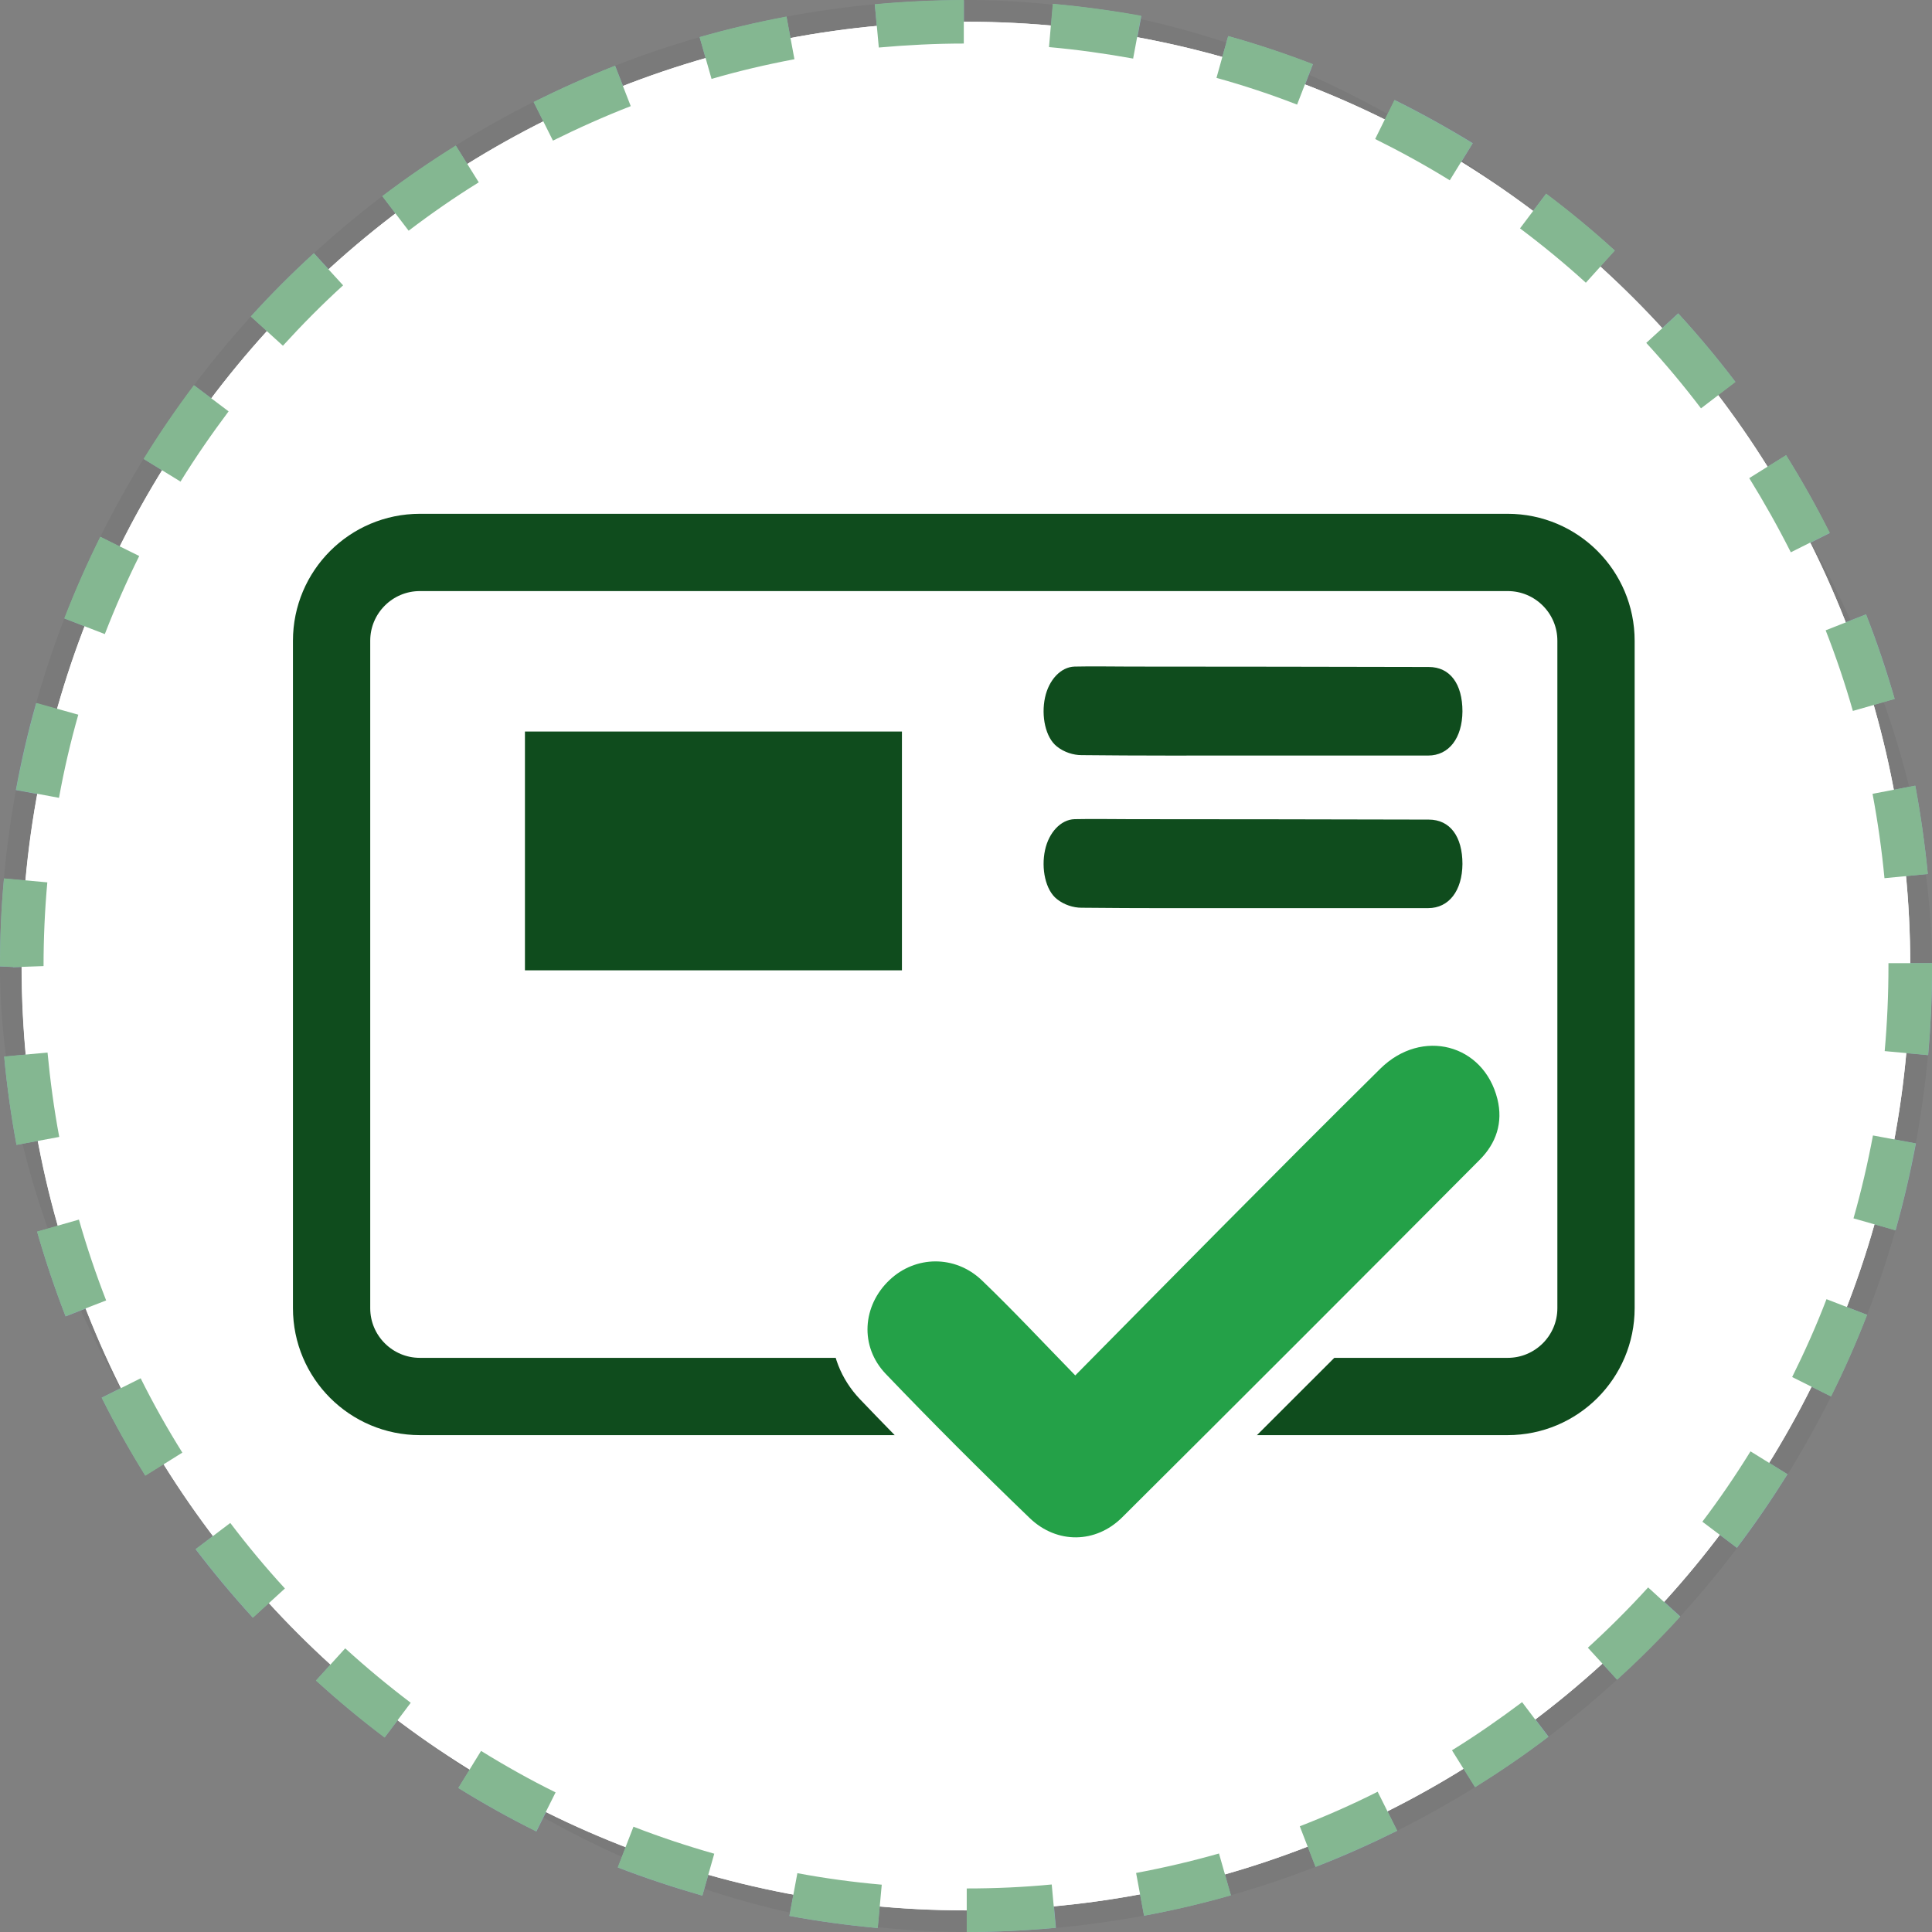 <svg width="100" height="100" viewBox="0 0 100 100" fill="none" xmlns="http://www.w3.org/2000/svg">
<rect x="0" y="0" width="100" height="100" fill="#808080" stroke="none"/>
<rect width="100" height="100" rx="50" fill="black" fill-opacity="0.05"/>
<g clip-path="url(#clip0_2824_7209)">
<path d="M50 98.878C76.994 98.878 98.876 76.995 98.876 50.001C98.876 23.008 76.994 1.125 50 1.125C23.006 1.125 1.124 23.008 1.124 50.001C1.124 76.995 23.006 98.878 50 98.878Z" fill="white"/>
<path d="M35.534 19.684H64.315C64.812 21.088 65.169 22.503 65.795 23.8C67.351 27.019 70.019 28.997 73.315 30.196C73.952 30.423 74.492 30.563 74.427 31.492C73.876 39.422 72.969 47.287 69.901 54.699C66.692 62.423 60.923 67.923 53.857 72.082C49.179 74.837 50.832 74.826 46.121 72.104C35.145 65.762 28.749 56.244 26.977 43.679C26.415 39.736 26.048 35.77 25.573 31.816C25.475 31.006 25.627 30.563 26.491 30.239C31.86 28.186 34.108 25.55 35.534 19.694V19.684Z" fill="#203570"/>
<path d="M50.043 100.001V97.754C51.513 97.754 52.993 97.689 54.451 97.549L54.656 99.785C53.133 99.925 51.588 100.001 50.043 100.001ZM45.43 99.796C43.896 99.655 42.362 99.45 40.86 99.169L41.27 96.954C42.707 97.224 44.177 97.419 45.635 97.559L45.43 99.796ZM59.216 99.158L58.805 96.943C60.242 96.673 61.69 96.338 63.094 95.939L63.71 98.099C62.23 98.521 60.717 98.877 59.216 99.158ZM36.355 98.121C34.886 97.7 33.405 97.213 31.979 96.662L32.789 94.567C34.162 95.096 35.566 95.561 36.971 95.96L36.355 98.121ZM68.096 96.63L67.286 94.534C68.647 94.005 70.009 93.4 71.316 92.752L72.321 94.761C70.949 95.442 69.533 96.079 68.096 96.63ZM27.755 94.793C26.383 94.113 25.022 93.357 23.725 92.546L24.914 90.634C26.156 91.401 27.453 92.125 28.77 92.784L27.766 94.793H27.755ZM76.35 92.503L75.162 90.591C76.404 89.824 77.625 88.981 78.792 88.095L80.153 89.888C78.933 90.818 77.647 91.693 76.35 92.503ZM19.911 89.932C18.691 89.013 17.491 88.019 16.357 86.982L17.869 85.319C18.95 86.302 20.095 87.252 21.262 88.138L19.911 89.932ZM83.697 86.939L82.184 85.275C83.265 84.292 84.313 83.233 85.307 82.153L86.971 83.666C85.933 84.8 84.842 85.902 83.708 86.928L83.697 86.939ZM13.083 83.73C12.046 82.596 11.052 81.408 10.123 80.187L11.917 78.826C12.803 79.992 13.753 81.127 14.736 82.218L13.073 83.741L13.083 83.73ZM89.909 80.122L88.116 78.761C89.002 77.594 89.844 76.362 90.612 75.12L92.524 76.308C91.713 77.605 90.838 78.89 89.909 80.111V80.122ZM7.519 76.373C6.709 75.066 5.953 73.715 5.261 72.343L7.271 71.338C7.93 72.646 8.654 73.942 9.421 75.185L7.509 76.373H7.519ZM94.771 72.278L92.761 71.274C93.41 69.966 94.015 68.605 94.544 67.244L96.64 68.054C96.089 69.48 95.462 70.906 94.771 72.278ZM3.392 68.13C2.841 66.704 2.344 65.234 1.923 63.754L4.084 63.138C4.484 64.543 4.959 65.958 5.488 67.319L3.392 68.141V68.13ZM98.109 63.678L95.949 63.063C96.348 61.658 96.683 60.211 96.953 58.774L99.168 59.184C98.887 60.686 98.531 62.198 98.12 63.678H98.109ZM0.854 59.26C0.573 57.758 0.357 56.213 0.216 54.69L2.452 54.484C2.593 55.943 2.798 57.412 3.057 58.849L0.843 59.26H0.854ZM99.795 54.614L97.558 54.409C97.688 52.961 97.764 51.47 97.764 50.001V49.85H100.011V49.99C100.011 51.535 99.935 53.091 99.805 54.603L99.795 54.614ZM0.681 50.055L0 50.023C0 48.488 0.065 46.965 0.205 45.474L2.442 45.679C2.312 47.105 2.247 48.564 2.247 50.012L0.681 50.066V50.055ZM97.537 45.453C97.396 43.994 97.191 42.525 96.921 41.088L99.136 40.666C99.417 42.168 99.633 43.702 99.784 45.236L97.547 45.453H97.537ZM3.036 41.304L0.821 40.893C1.102 39.381 1.448 37.868 1.869 36.399L4.03 37.015C3.63 38.419 3.295 39.867 3.036 41.304ZM95.905 36.799C95.506 35.394 95.03 33.99 94.49 32.618L96.586 31.797C97.148 33.223 97.645 34.692 98.066 36.172L95.905 36.788V36.799ZM5.434 32.823L3.338 32.013C3.889 30.587 4.516 29.16 5.197 27.788L7.206 28.793C6.558 30.1 5.953 31.462 5.434 32.834V32.823ZM92.697 28.599C92.038 27.291 91.314 25.995 90.536 24.752L92.448 23.564C93.258 24.86 94.025 26.222 94.706 27.594L92.697 28.599ZM9.356 24.936L7.444 23.759C8.243 22.451 9.129 21.176 10.047 19.945L11.841 21.295C10.955 22.462 10.123 23.694 9.356 24.936ZM88.04 21.122C87.154 19.956 86.204 18.821 85.21 17.741L86.863 16.217C87.9 17.352 88.894 18.54 89.823 19.761L88.029 21.122H88.04ZM14.65 17.892L12.986 16.38C14.012 15.245 15.114 14.143 16.249 13.106L17.772 14.77C16.692 15.764 15.644 16.812 14.661 17.892H14.65ZM82.076 14.629C80.996 13.646 79.851 12.695 78.673 11.82L80.024 10.027C81.245 10.945 82.444 11.939 83.578 12.966L82.066 14.629H82.076ZM21.154 11.95L19.793 10.156C21.013 9.227 22.299 8.352 23.596 7.542L24.784 9.454C23.541 10.232 22.321 11.075 21.154 11.961V11.95ZM75.043 9.335C73.801 8.568 72.504 7.844 71.186 7.196L72.191 5.176C73.563 5.857 74.924 6.613 76.232 7.412L75.054 9.325L75.043 9.335ZM28.63 7.293L27.625 5.284C28.997 4.593 30.413 3.966 31.839 3.404L32.66 5.5C31.299 6.029 29.937 6.634 28.63 7.293ZM67.146 5.424C65.774 4.895 64.369 4.43 62.965 4.031L63.57 1.87C65.05 2.281 66.519 2.777 67.956 3.328L67.146 5.424ZM36.83 4.085L36.214 1.924C37.694 1.503 39.196 1.146 40.709 0.865L41.119 3.08C39.682 3.35 38.235 3.696 36.83 4.096V4.085ZM58.665 3.037C57.228 2.777 55.758 2.572 54.3 2.443L54.505 0.206C56.039 0.347 57.574 0.552 59.075 0.833L58.665 3.048V3.037ZM45.484 2.464L45.279 0.228C46.802 0.087 48.358 0.012 49.892 0.012V2.259C48.433 2.259 46.953 2.335 45.495 2.464H45.484Z" fill="#8CB0C0"/>
<path d="M78.673 53.932H71.813C70.916 53.932 70.171 54.559 69.987 55.401C69.9 55.358 69.803 55.326 69.717 55.293C68.961 55.066 68.204 54.85 67.459 54.634C65.806 54.159 64.25 53.716 62.694 53.197C59.929 52.279 57.184 51.75 54.451 51.609C54.538 51.447 54.592 51.274 54.624 51.091C54.775 50.248 54.332 49.427 53.565 49.06L53.306 48.941C53.09 48.833 52.96 48.779 52.82 48.736C52.614 48.671 52.344 48.573 52.009 48.519C47.656 47.806 44.133 48.055 40.903 49.308C39.358 49.902 37.802 50.486 36.247 51.069C34.388 51.771 32.53 52.463 30.683 53.187C30.445 53.284 30.229 53.424 30.035 53.586C29.862 52.722 29.105 52.074 28.198 52.074H21.327C20.29 52.074 19.447 52.917 19.447 53.954V72.698C19.447 73.736 20.29 74.578 21.327 74.578H28.198C28.587 74.578 28.943 74.459 29.246 74.254C29.44 74.697 29.678 75.043 29.829 75.216C34.129 80.639 39.628 84.723 46.154 87.348C46.499 87.489 46.834 87.532 47.137 87.532C47.558 87.532 47.926 87.445 48.217 87.37C48.304 87.348 48.39 87.327 48.477 87.316C49.071 87.24 49.589 86.894 49.881 86.376C50.173 85.857 50.205 85.231 49.957 84.691C49.924 84.615 49.892 84.528 49.87 84.442C49.87 84.442 49.87 84.431 49.87 84.42C49.978 84.475 50.086 84.528 50.194 84.582C51.221 85.09 52.236 85.609 53.263 86.117C55.985 87.489 57.195 85.652 57.498 85.058C57.736 84.593 58.07 83.664 57.627 82.67C60.004 83.556 61.646 82.465 62.413 81.082C62.824 80.347 63.019 79.462 62.824 78.565C63.04 78.694 63.267 78.824 63.483 78.954C65.374 80.077 67.621 79.624 68.809 77.895C69.544 76.825 69.684 75.594 69.285 74.47C69.512 74.459 69.728 74.405 69.944 74.308V74.546C69.944 75.583 70.787 76.426 71.824 76.426H78.684C79.721 76.426 80.564 75.583 80.564 74.546V55.79C80.564 54.753 79.721 53.91 78.684 53.91L78.673 53.932ZM26.329 70.819H23.206V55.823H26.329V70.819ZM66.411 58.243C66.703 58.329 67.005 58.416 67.297 58.502V69.133L56.569 62.035C54.57 60.717 52.517 59.356 50.508 57.994C49.751 57.487 48.984 57.227 48.217 57.227C47.547 57.227 46.878 57.411 46.208 57.8C44.047 59.01 41.627 59.323 38.807 58.74C40.828 58.059 42.859 57.389 44.868 56.698C50.302 54.829 55.737 54.85 61.484 56.763C63.116 57.303 64.779 57.789 66.4 58.254L66.411 58.243ZM65.676 75.831C65.676 75.831 65.557 75.831 65.385 75.734C63.634 74.697 61.884 73.638 60.145 72.579L57.033 70.689C56.396 70.3 55.758 69.911 55.121 69.522C53.468 68.528 51.642 68.928 50.702 70.494C49.751 72.072 50.238 73.865 51.88 74.881C53.111 75.637 54.343 76.382 55.575 77.128C56.59 77.744 57.606 78.359 58.611 78.975C58.729 79.051 58.827 79.116 58.913 79.181C58.848 79.159 58.773 79.127 58.675 79.083C56.45 78.003 54.095 76.804 51.264 75.302C48.466 73.822 47.126 75.28 46.575 76.285C46.197 76.966 46.024 77.808 46.283 78.64C44.533 78.295 43.583 79.299 43.129 80.034C42.805 80.564 42.664 81.05 42.632 81.482C38.829 79.256 35.534 76.382 32.768 72.904C32.736 72.86 32.703 72.806 32.692 72.774C32.671 69.284 32.671 65.816 32.671 62.402C33.556 63.331 34.702 64.055 36.031 64.466C40.298 65.762 44.339 65.557 48.034 63.872C48.034 63.872 48.055 63.872 48.055 63.861C48.077 63.872 48.099 63.893 48.131 63.915C52.442 66.799 56.763 69.662 61.085 72.515L65.147 75.205C65.266 75.28 65.374 75.356 65.482 75.432C65.676 75.583 65.752 75.702 65.763 75.702C65.763 75.702 65.763 75.734 65.665 75.842L65.676 75.831ZM76.793 72.677H73.682V57.67H76.793V72.677Z" fill="white"/>
<path d="M66.627 73.942C66.411 73.78 66.184 73.64 65.968 73.499C60.372 69.794 54.764 66.088 49.179 62.35C48.52 61.907 48.012 61.82 47.256 62.166C43.777 63.754 40.179 63.765 36.571 62.674C34.237 61.961 32.584 59.919 32.638 57.693C32.649 57.132 33.124 56.267 33.611 56.073C39.715 53.599 45.905 51.373 52.787 50.779C52.463 50.628 52.355 50.563 52.236 50.53C52.063 50.476 51.901 50.422 51.718 50.39C48.293 49.828 44.911 49.796 41.595 51.071C38.202 52.389 34.767 53.62 31.374 54.949C31.093 55.057 30.823 55.597 30.812 55.943C30.78 61.593 30.78 67.244 30.812 72.905C30.812 73.294 31.039 73.748 31.299 74.072C35.447 79.312 40.666 83.147 46.856 85.632C47.234 85.783 47.785 85.546 48.25 85.481C48.055 85.059 47.98 84.498 47.656 84.238C47.04 83.741 46.294 83.396 45.592 83.017C44.771 82.575 44.123 81.991 44.717 81.019C45.268 80.122 46.057 80.435 46.824 80.824C49.244 82.056 51.675 83.255 54.095 84.476C54.743 84.8 55.413 85.038 55.823 84.238C56.223 83.45 55.65 83.028 55.035 82.672C53.047 81.494 51.069 80.295 49.071 79.128C48.293 78.674 47.72 78.091 48.217 77.194C48.768 76.2 49.557 76.524 50.389 76.967C52.863 78.275 55.348 79.56 57.865 80.77C59.259 81.451 60.231 81.192 60.782 80.198C61.355 79.16 60.966 78.221 59.594 77.378C57.357 76.017 55.099 74.666 52.863 73.294C52.161 72.862 51.858 72.225 52.312 71.479C52.766 70.734 53.457 70.712 54.17 71.144C55.197 71.76 56.223 72.386 57.249 73.013C59.648 74.461 62.035 75.941 64.445 77.367C65.525 78.004 66.659 77.767 67.275 76.859C67.945 75.887 67.707 74.774 66.638 73.953L66.627 73.942Z" fill="#0091FF"/>
<path d="M44.274 54.918C41.26 55.955 38.235 56.949 35.199 57.975C35.566 59.434 36.43 60.071 37.565 60.374C40.871 61.227 44.101 61.152 47.148 59.434C48.001 58.948 48.671 59.002 49.471 59.553C52.301 61.476 55.175 63.345 58.038 65.246C61.733 67.688 65.417 70.141 69.188 72.636V57.111C66.789 56.398 64.423 55.771 62.1 54.993C56.158 53.017 50.227 52.887 44.285 54.929L44.274 54.918Z" fill="#0091FF"/>
<path d="M21.327 72.702H28.198V53.957H21.327V72.702Z" fill="#0091FF"/>
<path d="M71.813 74.556H78.673V55.801H71.813V74.556Z" fill="#0091FF"/>
<path d="M46.489 38.32C48.109 36.678 49.654 35.111 51.21 33.556C52.928 31.827 54.645 30.099 56.374 28.392C57.714 27.063 59.723 27.592 60.166 29.375C60.361 30.142 60.123 30.812 59.594 31.341C55.737 35.209 51.88 39.077 48.012 42.923C47.158 43.765 45.894 43.787 45.03 42.944C43.442 41.41 41.875 39.854 40.363 38.266C39.509 37.37 39.607 36.062 40.482 35.23C41.314 34.442 42.61 34.409 43.474 35.23C44.49 36.203 45.451 37.229 46.499 38.309L46.489 38.32Z" fill="white"/>
<g clip-path="url(#clip1_2824_7209)">
<path d="M49.995 98.882C76.99 98.882 98.873 76.998 98.873 50.004C98.873 23.009 76.99 1.125 49.995 1.125C23 1.125 1.116 23.009 1.116 50.004C1.116 76.998 23 98.882 49.995 98.882Z" fill="white"/>
<path d="M50.038 100V97.746C51.511 97.746 52.985 97.681 54.437 97.54L54.643 99.783C53.126 99.924 51.566 100 50.027 100H50.038ZM45.433 99.794C43.905 99.653 42.367 99.447 40.86 99.166L41.272 96.955C42.713 97.226 44.176 97.421 45.639 97.551L45.433 99.794ZM59.215 99.155L58.804 96.944C60.245 96.674 61.686 96.338 63.095 95.937L63.712 98.104C62.239 98.526 60.722 98.884 59.215 99.155ZM36.353 98.115C34.879 97.692 33.406 97.204 31.975 96.652L32.788 94.55C34.153 95.081 35.562 95.547 36.97 95.948L36.353 98.115ZM68.09 96.63L67.277 94.528C68.642 93.997 69.997 93.401 71.308 92.74L72.316 94.756C70.939 95.438 69.52 96.067 68.09 96.63ZM27.75 94.788C26.373 94.106 25.019 93.347 23.719 92.545L24.9 90.627C26.146 91.397 27.435 92.123 28.757 92.773L27.75 94.788ZM76.346 92.502L75.154 90.595C76.4 89.826 77.614 88.98 78.784 88.103L80.139 89.901C78.914 90.833 77.636 91.711 76.335 92.513L76.346 92.502ZM19.905 89.934C18.68 89.013 17.488 88.016 16.351 86.987L17.868 85.318C18.951 86.304 20.1 87.258 21.259 88.135L19.905 89.934ZM83.704 86.943L82.187 85.285C83.27 84.299 84.321 83.249 85.307 82.165L86.965 83.682C85.936 84.82 84.83 85.914 83.704 86.943ZM13.089 83.725C12.049 82.588 11.063 81.396 10.131 80.182L11.919 78.828C12.807 79.998 13.75 81.136 14.747 82.219L13.089 83.736V83.725ZM89.912 80.117L88.114 78.763C89.002 77.592 89.836 76.368 90.606 75.122L92.513 76.303C91.711 77.603 90.822 78.882 89.901 80.106L89.912 80.117ZM7.52 76.379C6.707 75.079 5.949 73.724 5.266 72.348L7.281 71.34C7.932 72.651 8.657 73.941 9.438 75.187L7.531 76.379H7.52ZM94.777 72.283L92.762 71.275C93.412 69.964 94.019 68.61 94.539 67.245L96.641 68.057C96.088 69.487 95.46 70.907 94.777 72.283ZM3.391 68.122C2.839 66.692 2.34 65.218 1.918 63.745L4.085 63.127C4.486 64.536 4.963 65.944 5.494 67.31L3.402 68.122H3.391ZM98.104 63.68L95.937 63.062C96.338 61.654 96.674 60.212 96.944 58.771L99.155 59.183C98.873 60.689 98.526 62.206 98.104 63.68ZM0.856 59.259C0.574 57.753 0.358 56.214 0.217 54.686L2.46 54.48C2.6 55.943 2.796 57.406 3.066 58.847L0.856 59.259ZM99.794 54.611L97.551 54.405C97.681 52.953 97.746 51.468 97.746 49.995V49.854H100V49.995C100 51.544 99.935 53.093 99.794 54.611ZM0.683 50.049L0 50.016C0 48.489 0.065 46.961 0.206 45.465L2.449 45.671C2.319 47.102 2.254 48.564 2.254 50.005L0.683 50.06V50.049ZM97.54 45.455C97.4 43.992 97.194 42.529 96.923 41.088L99.133 40.665C99.415 42.171 99.632 43.71 99.783 45.238L97.54 45.455ZM3.045 41.294L0.834 40.882C1.116 39.376 1.463 37.859 1.885 36.385L4.052 36.992C3.652 38.401 3.316 39.842 3.056 41.283L3.045 41.294ZM95.904 36.797C95.503 35.389 95.027 33.98 94.496 32.625L96.587 31.802C97.139 33.232 97.638 34.706 98.071 36.179L95.904 36.797ZM5.429 32.821L3.326 32.008C3.879 30.578 4.508 29.158 5.19 27.782L7.206 28.779C6.555 30.09 5.959 31.444 5.429 32.81V32.821ZM92.697 28.595C92.036 27.284 91.31 25.994 90.541 24.748L92.448 23.556C93.26 24.856 94.019 26.211 94.712 27.576L92.697 28.584V28.595ZM9.351 24.932L7.433 23.751C8.235 22.451 9.113 21.162 10.034 19.937L11.832 21.292C10.955 22.462 10.109 23.686 9.34 24.932H9.351ZM88.038 21.129C87.149 19.959 86.196 18.821 85.21 17.748L86.868 16.231C87.908 17.358 88.904 18.55 89.826 19.775L88.038 21.14V21.129ZM14.649 17.9L12.981 16.383C14.01 15.245 15.105 14.151 16.242 13.111L17.759 14.769C16.676 15.755 15.636 16.806 14.649 17.889V17.9ZM82.078 14.628C80.995 13.642 79.846 12.699 78.676 11.821L80.03 10.023C81.255 10.944 82.457 11.93 83.584 12.97L82.078 14.639V14.628ZM21.151 11.941L19.785 10.153C21.01 9.221 22.288 8.343 23.589 7.531L24.781 9.438C23.535 10.207 22.321 11.052 21.151 11.941ZM75.035 9.329C73.789 8.56 72.489 7.845 71.178 7.195L72.175 5.179C73.551 5.862 74.905 6.61 76.216 7.422L75.035 9.34V9.329ZM28.627 7.292L27.619 5.277C28.996 4.594 30.415 3.955 31.834 3.402L32.647 5.494C31.282 6.024 29.927 6.631 28.616 7.281L28.627 7.292ZM67.147 5.418C65.782 4.887 64.373 4.421 62.965 4.031L63.571 1.864C65.045 2.275 66.519 2.763 67.949 3.316L67.136 5.418H67.147ZM36.83 4.085L36.212 1.918C37.686 1.495 39.203 1.138 40.709 0.856L41.12 3.066C39.679 3.337 38.238 3.673 36.83 4.085ZM58.663 3.034C57.222 2.774 55.759 2.568 54.296 2.438L54.491 0.195C56.019 0.336 57.558 0.542 59.064 0.813L58.652 3.023L58.663 3.034ZM45.487 2.46L45.281 0.217C46.809 0.076 48.358 0 49.886 0V2.254C48.423 2.254 46.939 2.33 45.487 2.46Z" fill="#84B791"/>
<path d="M78.036 28.594H21.736C19.21 28.594 17.163 30.641 17.163 33.166V67.71C17.163 70.235 19.21 72.282 21.736 72.282H78.036C80.562 72.282 82.609 70.235 82.609 67.71V33.166C82.609 30.641 80.562 28.594 78.036 28.594Z" fill="white" stroke="#0F4C1D" stroke-width="4" stroke-miterlimit="10"/>
<path d="M47.904 35.863H25.951C25.52 35.863 25.171 36.213 25.171 36.643V51.445C25.171 51.876 25.52 52.225 25.951 52.225H47.904C48.334 52.225 48.684 51.876 48.684 51.445V36.643C48.684 36.213 48.334 35.863 47.904 35.863Z" fill="#0F4C1D" stroke="white" stroke-width="4" stroke-miterlimit="10"/>
<path d="M79.347 56.419C78.849 54.436 77.441 52.941 75.588 52.42C73.681 51.89 71.633 52.464 70.116 53.959C67.634 56.408 65.132 58.933 62.694 61.381L61.859 62.227C60.147 63.949 58.446 65.672 56.702 67.438L55.683 68.468L55.51 68.284C54.372 67.103 53.299 65.986 52.151 64.892C50.049 62.877 46.874 62.866 44.761 64.87C43.688 65.889 43.071 67.243 43.038 68.674C43.006 70.061 43.526 71.382 44.501 72.412C46.83 74.85 49.29 77.309 52.021 79.942C53.039 80.918 54.35 81.459 55.705 81.459C57.059 81.459 58.413 80.896 59.443 79.877C65.922 73.441 72.434 66.907 77.961 61.37C79.326 59.994 79.835 58.239 79.369 56.419H79.347ZM74.558 56.083C75.1 56.234 75.501 56.7 75.663 57.351C75.793 57.871 75.663 58.261 75.241 58.694C69.758 64.209 63.268 70.711 56.745 77.19C56.106 77.819 55.282 77.829 54.632 77.212C51.945 74.622 49.518 72.195 47.231 69.79C46.95 69.497 46.798 69.139 46.809 68.76C46.809 68.349 47.015 67.948 47.351 67.623C47.654 67.33 48.033 67.178 48.423 67.178C48.813 67.178 49.203 67.341 49.507 67.633C50.59 68.674 51.63 69.757 52.779 70.938C53.278 71.458 53.776 71.978 54.296 72.509L55.651 73.885L59.389 70.093C61.133 68.327 62.824 66.615 64.535 64.892L65.37 64.047C67.667 61.739 70.267 59.128 72.77 56.646C73.312 56.115 73.962 55.899 74.547 56.061L74.558 56.083Z" fill="white"/>
<path d="M55.661 71.186C58.251 68.564 60.721 66.061 63.192 63.569C65.933 60.806 68.674 58.053 71.448 55.312C73.594 53.199 76.79 54.033 77.505 56.883C77.809 58.108 77.44 59.18 76.584 60.036C70.43 66.223 64.264 72.389 58.078 78.543C56.712 79.898 54.708 79.919 53.31 78.587C50.774 76.148 48.282 73.656 45.844 71.11C44.479 69.68 44.642 67.578 46.039 66.256C47.372 64.988 49.431 64.945 50.818 66.267C52.432 67.816 53.971 69.463 55.65 71.186H55.661Z" fill="#24A148"/>
<path d="M73.973 34.523C68.816 34.513 63.669 34.502 58.511 34.502C57.547 34.502 56.583 34.48 55.618 34.502C54.903 34.523 54.285 35.195 54.09 36.105C53.885 37.059 54.112 38.175 54.708 38.641C55.076 38.934 55.553 39.085 55.976 39.085C58.934 39.118 61.892 39.107 64.85 39.107C67.873 39.107 70.896 39.107 73.919 39.107C75.003 39.107 75.685 38.197 75.696 36.821C75.696 35.401 75.057 34.523 73.952 34.523H73.973Z" fill="#0F4C1D"/>
<path d="M73.973 42.422C68.816 42.411 63.669 42.4 58.511 42.4C57.547 42.4 56.583 42.379 55.618 42.4C54.903 42.422 54.285 43.094 54.09 44.004C53.885 44.957 54.112 46.074 54.708 46.539C55.076 46.832 55.553 46.984 55.976 46.984C58.934 47.016 61.892 47.005 64.85 47.005C67.873 47.005 70.896 47.005 73.919 47.005C75.003 47.005 75.685 46.095 75.696 44.719C75.696 43.3 75.057 42.422 73.952 42.422H73.973Z" fill="#0F4C1D"/>
</g>
</g>
<defs>
<clipPath id="clip0_2824_7209">
<rect width="100" height="100" fill="white"/>
</clipPath>
<clipPath id="clip1_2824_7209">
<rect width="100" height="100" fill="white"/>
</clipPath>
</defs>
</svg>

